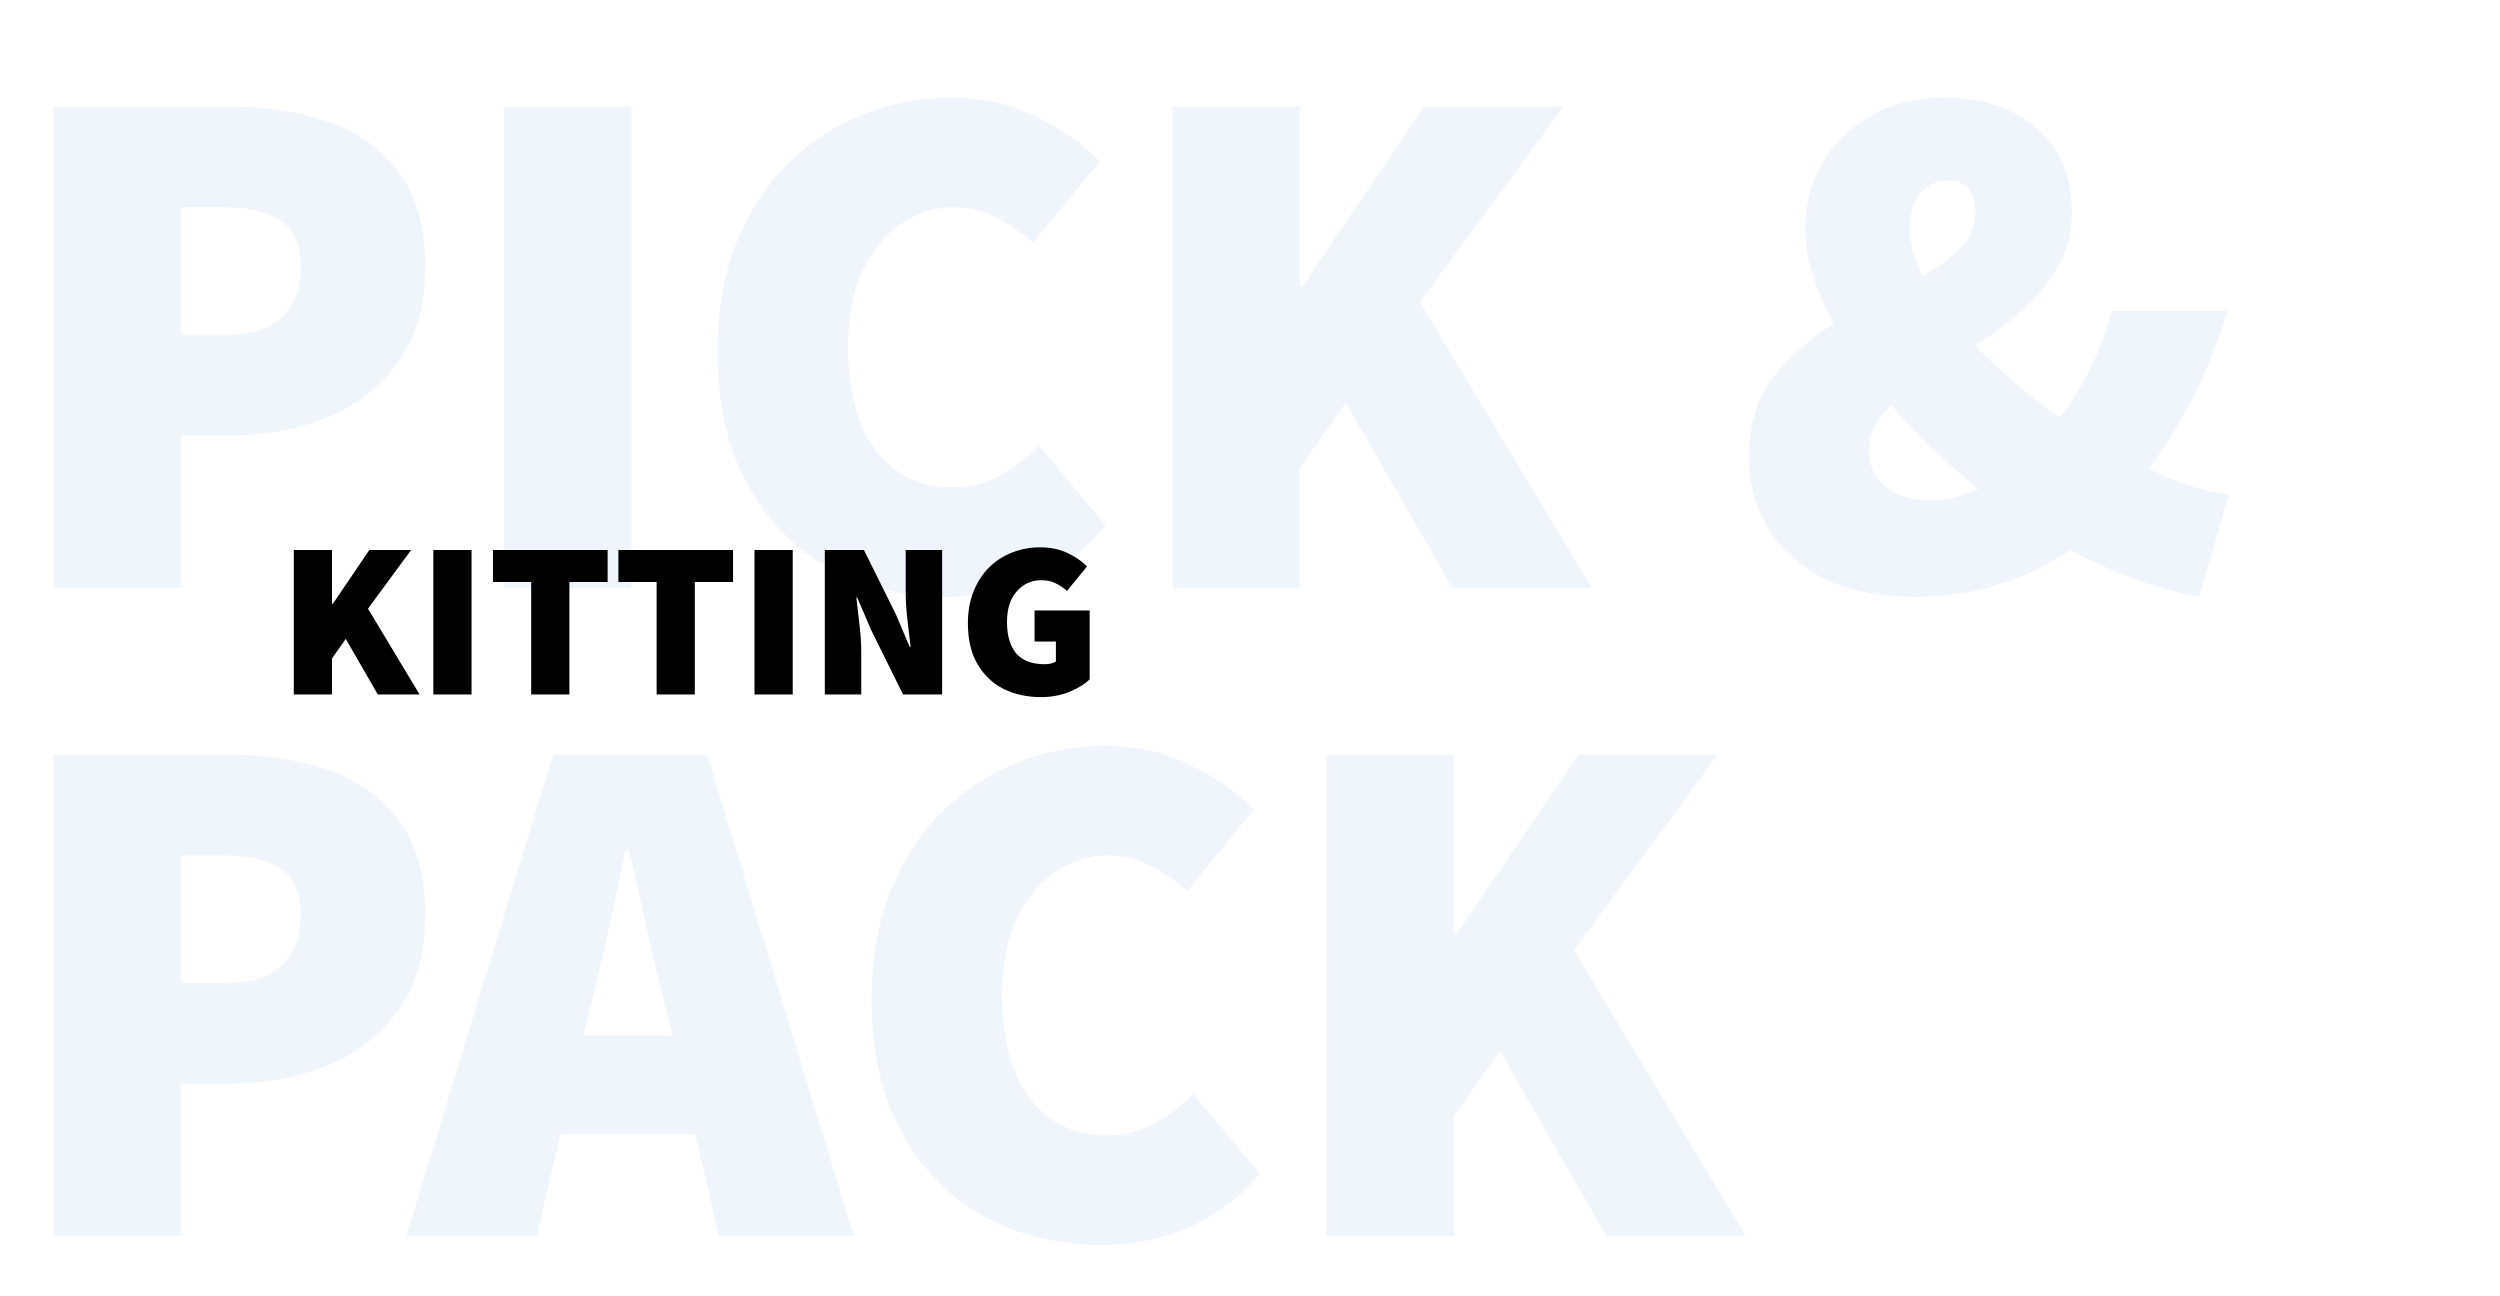 <svg width="540" height="280" viewBox="0 0 540 280" fill="none" xmlns="http://www.w3.org/2000/svg">
<path opacity="0.06" d="M11.52 127V23H49.6C57.173 23 64.16 24.067 70.56 26.2C76.96 28.333 82.08 31.907 85.92 36.92C89.867 41.933 91.84 48.813 91.84 57.56C91.84 65.987 89.867 72.92 85.92 78.36C82.08 83.693 76.96 87.64 70.56 90.2C64.267 92.76 57.493 94.04 50.24 94.04H39.04V127H11.52ZM39.04 72.28H48.96C54.4 72.28 58.4 71 60.96 68.44C63.627 65.773 64.96 62.147 64.96 57.56C64.96 52.867 63.52 49.56 60.64 47.64C57.76 45.72 53.653 44.76 48.32 44.76H39.04V72.28ZM108.864 127V23H136.384V127H108.864ZM204.609 128.92C195.755 128.92 187.542 127 179.969 123.16C172.502 119.213 166.475 113.293 161.889 105.4C157.302 97.507 155.009 87.64 155.009 75.8C155.009 67.053 156.342 59.32 159.009 52.6C161.782 45.773 165.515 40.013 170.209 35.32C175.009 30.627 180.395 27.107 186.369 24.76C192.449 22.307 198.742 21.08 205.249 21.08C212.182 21.08 218.369 22.467 223.809 25.24C229.355 27.907 233.942 31.107 237.569 34.84L223.169 52.44C220.609 50.2 217.942 48.387 215.169 47C212.502 45.507 209.409 44.76 205.889 44.76C201.835 44.76 198.049 45.987 194.529 48.44C191.115 50.787 188.342 54.2 186.209 58.68C184.182 63.16 183.169 68.547 183.169 74.84C183.169 84.547 185.195 92.067 189.249 97.4C193.409 102.627 198.849 105.24 205.569 105.24C209.622 105.24 213.195 104.333 216.289 102.52C219.489 100.707 222.209 98.627 224.449 96.28L238.849 113.56C234.475 118.68 229.355 122.52 223.489 125.08C217.622 127.64 211.329 128.92 204.609 128.92ZM253.239 127V23H280.759V61.72H281.399L307.639 23H337.719L306.679 65.24L343.799 127H313.719L290.679 87L280.759 101.08V127H253.239ZM412.459 49.24C412.459 52.44 413.419 55.907 415.339 59.64C418.645 57.72 421.365 55.693 423.499 53.56C425.632 51.32 426.699 48.707 426.699 45.72C426.699 41.24 424.672 39 420.619 39C418.485 39 416.565 39.853 414.859 41.56C413.259 43.267 412.459 45.827 412.459 49.24ZM413.579 128.92C405.579 128.92 398.912 127.533 393.579 124.76C388.245 121.88 384.245 118.147 381.579 113.56C379.019 108.973 377.739 104.067 377.739 98.84C377.739 91.587 379.552 85.72 383.179 81.24C386.912 76.653 391.232 72.867 396.139 69.88C391.979 62.413 389.899 55.533 389.899 49.24C389.899 44.227 391.125 39.587 393.579 35.32C396.032 31.053 399.499 27.64 403.979 25.08C408.459 22.413 413.792 21.08 419.979 21.08C428.299 21.08 434.965 23.32 439.979 27.8C444.992 32.173 447.499 38.147 447.499 45.72C447.499 50.2 446.485 54.2 444.459 57.72C442.432 61.24 439.819 64.387 436.619 67.16C433.525 69.827 430.219 72.333 426.699 74.68C429.365 77.453 432.245 80.173 435.339 82.84C438.432 85.4 441.632 87.853 444.939 90.2C447.392 87 449.579 83.48 451.499 79.64C453.419 75.8 454.965 71.64 456.139 67.16H481.099C479.285 73.24 476.992 79.107 474.219 84.76C471.445 90.413 468.085 95.907 464.139 101.24C470.432 104.333 476.192 106.2 481.419 106.84L475.019 128.92C470.432 128.067 465.792 126.787 461.099 125.08C456.512 123.373 451.872 121.293 447.179 118.84C442.592 121.933 437.472 124.387 431.819 126.2C426.272 128.013 420.192 128.92 413.579 128.92ZM403.659 97.24C403.659 100.44 404.832 103.053 407.179 105.08C409.632 107.107 412.939 108.12 417.099 108.12C418.805 108.12 420.512 107.907 422.219 107.48C423.925 106.947 425.632 106.307 427.339 105.56C420.085 99.8 413.792 93.773 408.459 87.48C407.072 88.973 405.899 90.52 404.939 92.12C404.085 93.72 403.659 95.427 403.659 97.24ZM11.52 267V163H49.6C57.173 163 64.16 164.067 70.56 166.2C76.96 168.333 82.08 171.907 85.92 176.92C89.867 181.933 91.84 188.813 91.84 197.56C91.84 205.987 89.867 212.92 85.92 218.36C82.08 223.693 76.96 227.64 70.56 230.2C64.267 232.76 57.493 234.04 50.24 234.04H39.04V267H11.52ZM39.04 212.28H48.96C54.4 212.28 58.4 211 60.96 208.44C63.627 205.773 64.96 202.147 64.96 197.56C64.96 192.867 63.52 189.56 60.64 187.64C57.76 185.72 53.653 184.76 48.32 184.76H39.04V212.28ZM127.775 216.44L126.015 223.64H145.215L143.455 216.44C142.175 211.427 140.895 205.987 139.615 200.12C138.335 194.253 137.055 188.707 135.775 183.48H135.135C134.068 188.707 132.895 194.253 131.615 200.12C130.335 205.987 129.055 211.427 127.775 216.44ZM87.775 267L119.455 163H152.735L184.415 267H155.295L150.175 244.92H121.055L115.935 267H87.775ZM237.89 268.92C229.037 268.92 220.823 267 213.25 263.16C205.783 259.213 199.757 253.293 195.17 245.4C190.583 237.507 188.29 227.64 188.29 215.8C188.29 207.053 189.623 199.32 192.29 192.6C195.063 185.773 198.797 180.013 203.49 175.32C208.29 170.627 213.677 167.107 219.65 164.76C225.73 162.307 232.023 161.08 238.53 161.08C245.463 161.08 251.65 162.467 257.09 165.24C262.637 167.907 267.223 171.107 270.85 174.84L256.45 192.44C253.89 190.2 251.223 188.387 248.45 187C245.783 185.507 242.69 184.76 239.17 184.76C235.117 184.76 231.33 185.987 227.81 188.44C224.397 190.787 221.623 194.2 219.49 198.68C217.463 203.16 216.45 208.547 216.45 214.84C216.45 224.547 218.477 232.067 222.53 237.4C226.69 242.627 232.13 245.24 238.85 245.24C242.903 245.24 246.477 244.333 249.57 242.52C252.77 240.707 255.49 238.627 257.73 236.28L272.13 253.56C267.757 258.68 262.637 262.52 256.77 265.08C250.903 267.64 244.61 268.92 237.89 268.92ZM286.52 267V163H314.04V201.72H314.68L340.92 163H371L339.96 205.24L377.08 267H347L323.96 227L314.04 241.08V267H286.52Z" fill="#005CB9"/>
<path d="M63.456 150V118.8H71.712V130.416H71.904L79.776 118.8H88.8L79.488 131.472L90.624 150H81.6L74.688 138L71.712 142.224V150H63.456ZM93.597 150V118.8H101.853V150H93.597ZM114.736 150V125.712H106.48V118.8H131.248V125.712H122.992V150H114.736ZM141.83 150V125.712H133.574V118.8H158.342V125.712H150.086V150H141.83ZM162.972 150V118.8H171.228V150H162.972ZM178.159 150V118.8H186.607L193.519 132.72L196.495 139.728H196.687C196.495 138.032 196.271 136.112 196.015 133.968C195.759 131.792 195.631 129.744 195.631 127.824V118.8H203.503V150H195.055L188.143 136.032L185.167 129.072H184.975C185.167 130.832 185.391 132.784 185.647 134.928C185.903 137.04 186.031 139.056 186.031 140.976V150H178.159ZM224.809 150.576C221.897 150.576 219.241 150 216.841 148.848C214.473 147.664 212.585 145.888 211.177 143.52C209.769 141.152 209.065 138.192 209.065 134.64C209.065 132.016 209.481 129.696 210.313 127.68C211.145 125.632 212.281 123.904 213.721 122.496C215.161 121.088 216.809 120.032 218.665 119.328C220.553 118.592 222.537 118.224 224.617 118.224C226.921 118.224 228.921 118.64 230.617 119.472C232.313 120.272 233.705 121.232 234.793 122.352L230.473 127.632C229.705 126.96 228.889 126.416 228.025 126C227.193 125.552 226.153 125.328 224.905 125.328C222.793 125.328 221.033 126.128 219.625 127.728C218.217 129.296 217.513 131.504 217.513 134.352C217.513 137.264 218.169 139.52 219.481 141.12C220.825 142.688 222.889 143.472 225.673 143.472C226.121 143.472 226.553 143.424 226.969 143.328C227.417 143.232 227.785 143.088 228.073 142.896V138.576H223.465V131.856H235.369V146.736C234.281 147.792 232.793 148.704 230.905 149.472C229.049 150.208 227.017 150.576 224.809 150.576Z" fill="black"/>
</svg>
